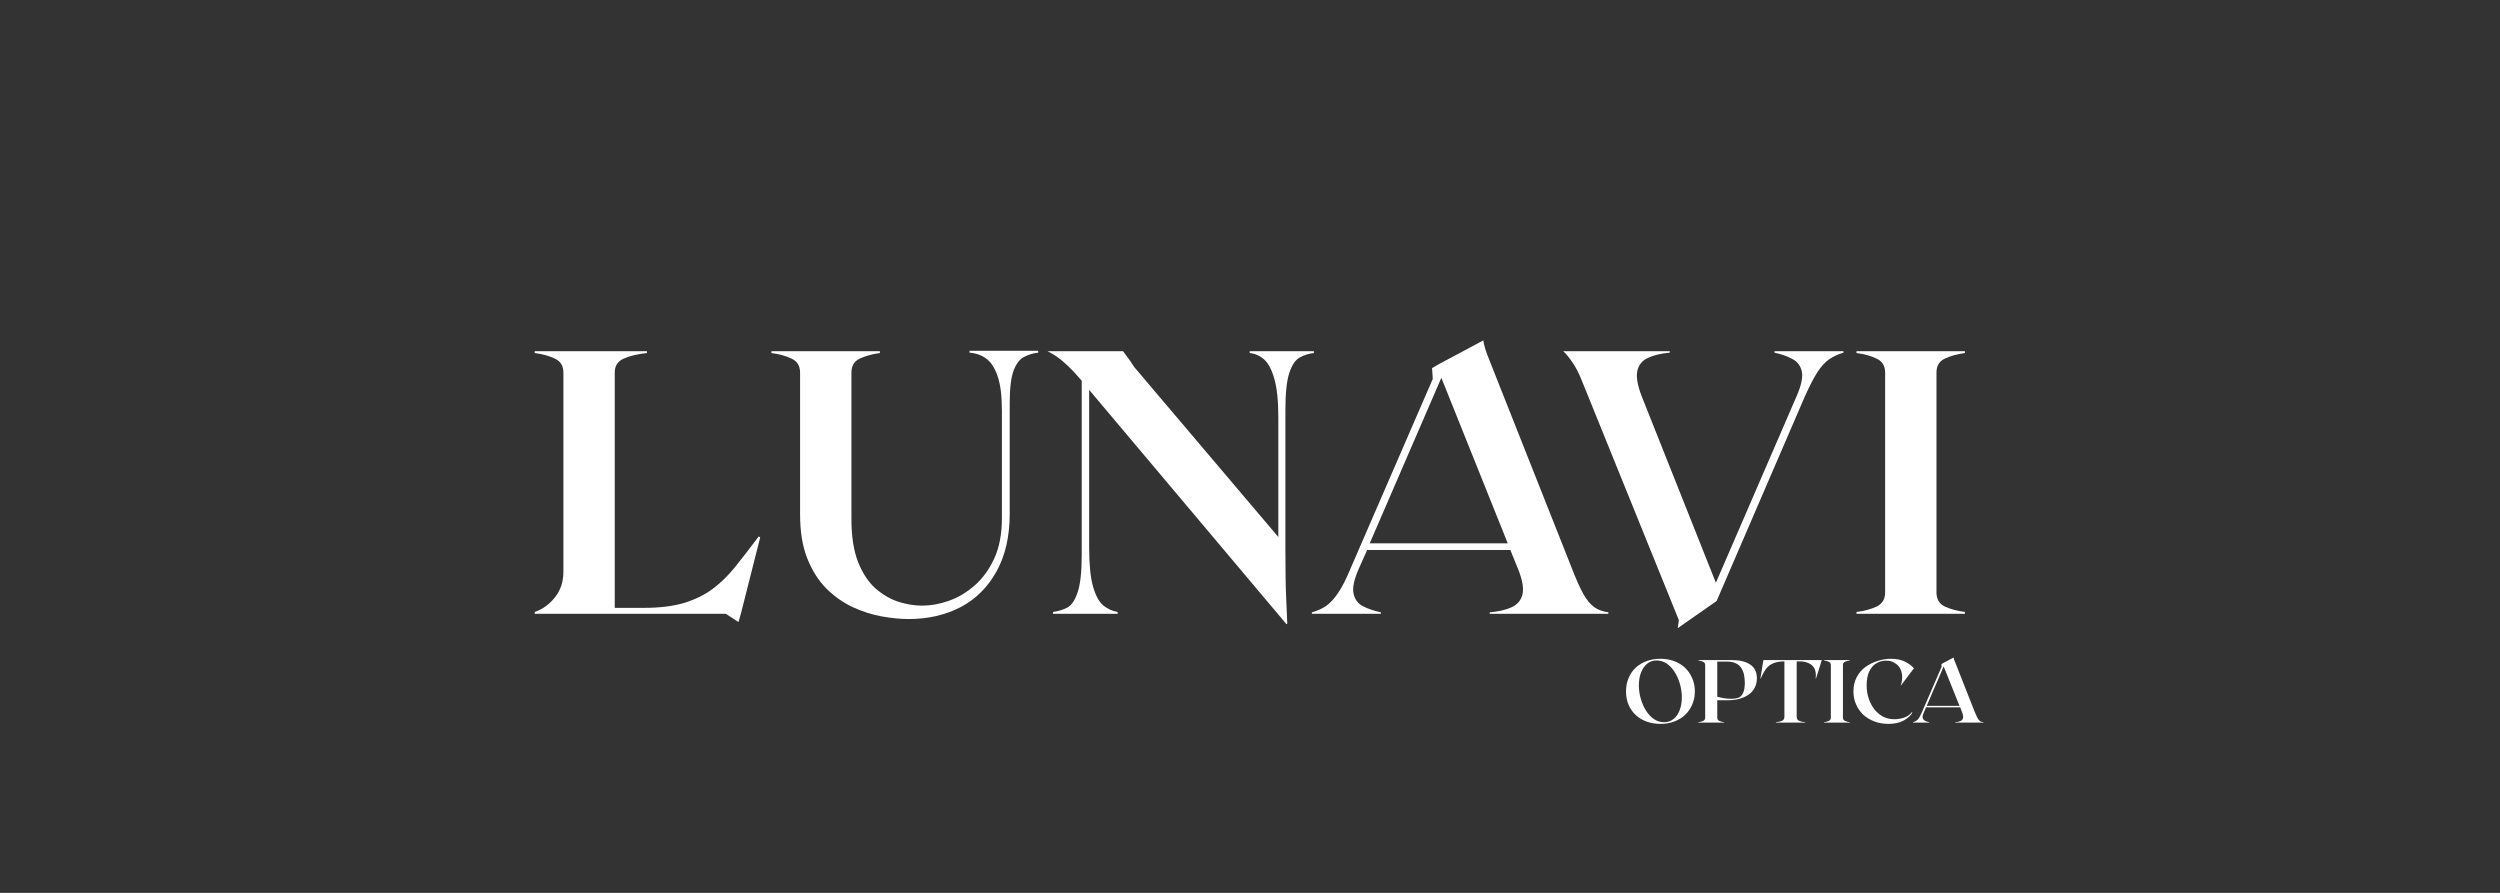 <svg version="1.0" preserveAspectRatio="xMidYMid meet" height="100" viewBox="0 0 210 75" zoomAndPan="magnify" width="280" xmlns:xlink="http://www.w3.org/1999/xlink" xmlns="http://www.w3.org/2000/svg"><rect x="0" y="0" width="210" height="75" fill="#333333" stroke="none"/><defs><g></g><clipPath id="7b2996f43b"><path clip-rule="nonzero" d="M 0.16 9 L 20 9 L 20 33 L 0.16 33 Z M 0.16 9"></path></clipPath><clipPath id="616418ddf5"><path clip-rule="nonzero" d="M 111 9 L 121.602 9 L 121.602 32 L 111 32 Z M 111 9"></path></clipPath><clipPath id="3376720a59"><rect height="39" y="0" width="122" x="0"></rect></clipPath><clipPath id="e6cc6674f0"><path clip-rule="nonzero" d="M 0.078 2 L 7 2 L 7 8 L 0.078 8 Z M 0.078 2"></path></clipPath><clipPath id="d17f783913"><rect height="10" y="0" width="32" x="0"></rect></clipPath></defs><g transform="matrix(1, 0, 0, 1, 44, 20)"><g clip-path="url(#3376720a59)"><g clip-path="url(#7b2996f43b)"><g fill-opacity="1" fill="#ffffff"><g transform="translate(0.451, 31.561)"><g><path d="M 19.281 -6.5 L 19.406 -6.422 L 17.781 0 L 17.578 0.688 L 16.516 0 L 0.469 0 L 0.469 -0.156 C 1.125 -0.383 1.688 -0.789 2.156 -1.375 C 2.633 -1.969 2.875 -2.688 2.875 -3.531 L 2.875 -20.266 C 2.875 -20.828 2.633 -21.219 2.156 -21.438 C 1.688 -21.664 1.125 -21.82 0.469 -21.906 L 0.469 -22.062 L 9.891 -22.062 L 9.891 -21.906 C 9.098 -21.82 8.445 -21.664 7.938 -21.438 C 7.438 -21.219 7.188 -20.828 7.188 -20.266 L 7.188 -0.5 L 9.609 -0.5 C 10.93 -0.5 12.055 -0.633 12.984 -0.906 C 13.91 -1.188 14.711 -1.578 15.391 -2.078 C 16.078 -2.586 16.719 -3.211 17.312 -3.953 C 17.914 -4.703 18.57 -5.551 19.281 -6.5 Z M 19.281 -6.5"></path></g></g></g></g><g fill-opacity="1" fill="#ffffff"><g transform="translate(20.332, 31.561)"><g><path d="M 12 0.438 C 11.312 0.438 10.555 0.363 9.734 0.219 C 8.922 0.07 8.109 -0.188 7.297 -0.562 C 6.484 -0.945 5.742 -1.469 5.078 -2.125 C 4.422 -2.789 3.891 -3.629 3.484 -4.641 C 3.078 -5.66 2.875 -6.898 2.875 -8.359 L 2.875 -20.266 C 2.875 -20.828 2.633 -21.219 2.156 -21.438 C 1.688 -21.664 1.125 -21.82 0.469 -21.906 L 0.469 -22.062 L 9.578 -22.062 L 9.578 -21.906 C 8.93 -21.82 8.367 -21.664 7.891 -21.438 C 7.422 -21.219 7.188 -20.828 7.188 -20.266 L 7.188 -7.969 C 7.188 -6.5 7.375 -5.289 7.75 -4.344 C 8.125 -3.406 8.613 -2.664 9.219 -2.125 C 9.832 -1.594 10.484 -1.219 11.172 -1 C 11.859 -0.789 12.504 -0.688 13.109 -0.688 C 13.848 -0.688 14.602 -0.82 15.375 -1.094 C 16.156 -1.375 16.879 -1.805 17.547 -2.391 C 18.223 -2.984 18.77 -3.738 19.188 -4.656 C 19.613 -5.582 19.828 -6.707 19.828 -8.031 L 19.828 -17.047 C 19.828 -18.305 19.707 -19.273 19.469 -19.953 C 19.238 -20.641 18.926 -21.129 18.531 -21.422 C 18.133 -21.723 17.66 -21.895 17.109 -21.938 L 17.109 -22.094 L 22.875 -22.094 L 22.875 -21.938 C 22.457 -21.895 22.062 -21.773 21.688 -21.578 C 21.32 -21.391 21.031 -21.008 20.812 -20.438 C 20.594 -19.863 20.484 -18.945 20.484 -17.688 L 20.484 -8.422 C 20.484 -6.504 20.113 -4.883 19.375 -3.562 C 18.645 -2.238 17.641 -1.238 16.359 -0.562 C 15.078 0.102 13.625 0.438 12 0.438 Z M 12 0.438"></path></g></g></g><g fill-opacity="1" fill="#ffffff"><g transform="translate(43.677, 31.561)"><g><path d="M 17.297 -22.062 L 22.688 -22.062 L 22.688 -21.906 C 22.27 -21.863 21.875 -21.738 21.5 -21.531 C 21.133 -21.332 20.844 -20.898 20.625 -20.234 C 20.406 -19.578 20.297 -18.535 20.297 -17.109 L 20.297 -5.234 C 20.297 -3.586 20.316 -2.305 20.359 -1.391 C 20.398 -0.484 20.43 0.25 20.453 0.812 L 20.391 0.875 L 3.812 -18.812 L 3.812 -5.578 C 3.812 -4.148 3.922 -3.051 4.141 -2.281 C 4.359 -1.52 4.648 -0.988 5.016 -0.688 C 5.391 -0.395 5.785 -0.219 6.203 -0.156 L 6.203 0 L 0.781 0 L 0.781 -0.156 C 1.227 -0.219 1.629 -0.344 1.984 -0.531 C 2.336 -0.719 2.625 -1.145 2.844 -1.812 C 3.07 -2.477 3.188 -3.523 3.188 -4.953 L 3.188 -19.578 C 2.656 -20.203 2.172 -20.707 1.734 -21.094 C 1.297 -21.488 0.82 -21.812 0.312 -22.062 L 6.656 -22.062 C 6.758 -21.914 6.891 -21.738 7.047 -21.531 C 7.203 -21.332 7.383 -21.066 7.594 -20.734 L 19.703 -6.453 L 19.703 -16.484 C 19.703 -17.91 19.586 -19.004 19.359 -19.766 C 19.141 -20.535 18.852 -21.07 18.5 -21.375 C 18.145 -21.688 17.742 -21.863 17.297 -21.906 Z M 17.297 -22.062"></path></g></g></g><g fill-opacity="1" fill="#ffffff"><g transform="translate(65.573, 31.561)"><g><path d="M 22.406 -3.969 C 22.781 -3 23.113 -2.242 23.406 -1.703 C 23.707 -1.172 24.02 -0.789 24.344 -0.562 C 24.664 -0.332 25.062 -0.188 25.531 -0.125 L 25.531 0 L 15.562 0 L 15.562 -0.125 C 16.301 -0.188 16.91 -0.328 17.391 -0.547 C 17.879 -0.766 18.188 -1.125 18.312 -1.625 C 18.438 -2.133 18.312 -2.852 17.938 -3.781 L 17.297 -5.359 L 5.266 -5.359 L 4.562 -3.781 C 4.164 -2.875 4.02 -2.18 4.125 -1.703 C 4.227 -1.223 4.488 -0.867 4.906 -0.641 C 5.332 -0.422 5.836 -0.25 6.422 -0.125 L 6.422 0 L 0.625 0 L 0.625 -0.125 C 1.07 -0.25 1.469 -0.426 1.812 -0.656 C 2.156 -0.895 2.488 -1.254 2.812 -1.734 C 3.145 -2.211 3.5 -2.906 3.875 -3.812 L 10.781 -19.734 L 10.719 -20.641 L 11.312 -20.984 L 15.031 -22.969 C 15.031 -22.883 15.066 -22.703 15.141 -22.422 C 15.211 -22.141 15.414 -21.586 15.75 -20.766 Z M 5.484 -5.922 L 17.078 -5.922 L 11.5 -19.828 Z M 5.484 -5.922"></path></g></g></g><g fill-opacity="1" fill="#ffffff"><g transform="translate(86.681, 31.561)"><g><path d="M 18.375 -22.062 L 24.172 -22.062 L 24.172 -21.938 C 23.734 -21.812 23.336 -21.629 22.984 -21.391 C 22.641 -21.16 22.312 -20.805 22 -20.328 C 21.688 -19.848 21.328 -19.156 20.922 -18.25 L 13.516 -1.078 L 10.25 1.203 L 10.344 0.531 L 2.172 -19.641 C 1.961 -20.18 1.711 -20.664 1.422 -21.094 C 1.129 -21.531 0.863 -21.852 0.625 -22.062 L 9.578 -22.062 L 9.578 -21.938 C 8.848 -21.875 8.238 -21.727 7.75 -21.5 C 7.27 -21.281 6.973 -20.922 6.859 -20.422 C 6.742 -19.922 6.863 -19.207 7.219 -18.281 L 13.453 -2.609 L 20.234 -18.281 C 20.629 -19.188 20.773 -19.879 20.672 -20.359 C 20.566 -20.836 20.301 -21.188 19.875 -21.406 C 19.457 -21.633 18.957 -21.812 18.375 -21.938 Z M 18.375 -22.062"></path></g></g></g><g clip-path="url(#616418ddf5)"><g fill-opacity="1" fill="#ffffff"><g transform="translate(111.476, 31.561)"><g><path d="M 0.469 0 L 0.469 -0.156 C 1.125 -0.238 1.688 -0.391 2.156 -0.609 C 2.633 -0.836 2.875 -1.234 2.875 -1.797 L 2.875 -20.266 C 2.875 -20.828 2.633 -21.219 2.156 -21.438 C 1.688 -21.664 1.125 -21.82 0.469 -21.906 L 0.469 -22.062 L 9.578 -22.062 L 9.578 -21.906 C 8.93 -21.82 8.367 -21.664 7.891 -21.438 C 7.422 -21.219 7.188 -20.828 7.188 -20.266 L 7.188 -1.797 C 7.188 -1.234 7.422 -0.836 7.891 -0.609 C 8.367 -0.391 8.93 -0.238 9.578 -0.156 L 9.578 0 Z M 0.469 0"></path></g></g></g></g></g></g><g transform="matrix(1, 0, 0, 1, 136, 53)"><g clip-path="url(#d17f783913)"><g clip-path="url(#e6cc6674f0)"><g fill-opacity="1" fill="#ffffff"><g transform="translate(0.243, 7.697)"><g><path d="M 3.234 -5.359 C 3.641 -5.359 4.016 -5.297 4.359 -5.172 C 4.711 -5.047 5.02 -4.863 5.281 -4.625 C 5.539 -4.383 5.742 -4.094 5.891 -3.75 C 6.047 -3.414 6.125 -3.039 6.125 -2.625 C 6.125 -2.207 6.047 -1.828 5.891 -1.484 C 5.742 -1.148 5.539 -0.863 5.281 -0.625 C 5.02 -0.383 4.711 -0.203 4.359 -0.078 C 4.016 0.047 3.641 0.109 3.234 0.109 C 2.828 0.109 2.445 0.047 2.094 -0.078 C 1.738 -0.203 1.43 -0.383 1.172 -0.625 C 0.91 -0.863 0.707 -1.148 0.562 -1.484 C 0.414 -1.828 0.344 -2.207 0.344 -2.625 C 0.344 -3.039 0.414 -3.414 0.562 -3.75 C 0.707 -4.094 0.91 -4.383 1.172 -4.625 C 1.43 -4.863 1.738 -5.047 2.094 -5.172 C 2.445 -5.297 2.828 -5.359 3.234 -5.359 Z M 3.547 -0.031 C 3.848 -0.031 4.109 -0.117 4.328 -0.297 C 4.555 -0.473 4.727 -0.719 4.844 -1.031 C 4.969 -1.344 5.031 -1.707 5.031 -2.125 C 5.031 -2.5 4.977 -2.867 4.875 -3.234 C 4.77 -3.598 4.625 -3.93 4.438 -4.234 C 4.25 -4.535 4.023 -4.773 3.766 -4.953 C 3.504 -5.129 3.219 -5.219 2.906 -5.219 C 2.602 -5.219 2.344 -5.129 2.125 -4.953 C 1.906 -4.773 1.734 -4.531 1.609 -4.219 C 1.484 -3.906 1.422 -3.539 1.422 -3.125 C 1.422 -2.75 1.473 -2.379 1.578 -2.016 C 1.68 -1.648 1.828 -1.316 2.016 -1.016 C 2.203 -0.711 2.426 -0.473 2.688 -0.297 C 2.945 -0.117 3.234 -0.031 3.547 -0.031 Z M 3.547 -0.031"></path></g></g></g></g><g fill-opacity="1" fill="#ffffff"><g transform="translate(6.548, 7.697)"><g><path d="M 2.922 -5.25 C 3.586 -5.25 4.102 -5.125 4.469 -4.875 C 4.844 -4.625 5.031 -4.238 5.031 -3.719 C 5.031 -3.332 4.926 -3 4.719 -2.719 C 4.52 -2.445 4.234 -2.238 3.859 -2.094 C 3.492 -1.945 3.066 -1.875 2.578 -1.875 L 1.703 -1.875 L 1.703 -0.422 C 1.703 -0.285 1.758 -0.191 1.875 -0.141 C 1.988 -0.086 2.125 -0.051 2.281 -0.031 L 2.281 0 L 0.109 0 L 0.109 -0.031 C 0.266 -0.051 0.398 -0.086 0.516 -0.141 C 0.629 -0.191 0.688 -0.285 0.688 -0.422 L 0.688 -4.828 C 0.688 -4.961 0.629 -5.055 0.516 -5.109 C 0.398 -5.16 0.266 -5.195 0.109 -5.219 L 0.109 -5.25 Z M 2.859 -2 C 3.117 -2 3.332 -2.031 3.5 -2.094 C 3.664 -2.164 3.789 -2.301 3.875 -2.5 C 3.969 -2.695 4.016 -2.984 4.016 -3.359 C 4.016 -3.578 3.992 -3.789 3.953 -4 C 3.91 -4.207 3.836 -4.395 3.734 -4.562 C 3.629 -4.738 3.477 -4.875 3.281 -4.969 C 3.082 -5.07 2.82 -5.125 2.5 -5.125 L 1.703 -5.125 L 1.703 -2.172 C 1.898 -2.117 2.094 -2.078 2.281 -2.047 C 2.477 -2.016 2.672 -2 2.859 -2 Z M 2.859 -2"></path></g></g></g><g fill-opacity="1" fill="#ffffff"><g transform="translate(11.796, 7.697)"><g><path d="M 5.234 -5.25 L 4.75 -3.703 L 4.719 -3.703 C 4.758 -4.047 4.727 -4.32 4.625 -4.531 C 4.52 -4.738 4.359 -4.891 4.141 -4.984 C 3.93 -5.086 3.688 -5.141 3.406 -5.141 L 3.125 -5.141 L 3.125 -0.5 C 3.125 -0.332 3.188 -0.219 3.312 -0.156 C 3.438 -0.094 3.613 -0.051 3.844 -0.031 L 3.844 0 L 1.375 0 L 1.375 -0.031 C 1.602 -0.051 1.781 -0.094 1.906 -0.156 C 2.031 -0.219 2.094 -0.332 2.094 -0.5 L 2.094 -5.141 C 1.727 -5.141 1.422 -5.086 1.172 -4.984 C 0.93 -4.891 0.727 -4.738 0.562 -4.531 C 0.406 -4.32 0.254 -4.047 0.109 -3.703 L 0.078 -3.703 L 0.328 -5.25 Z M 5.234 -5.25"></path></g></g></g><g fill-opacity="1" fill="#ffffff"><g transform="translate(17.104, 7.697)"><g><path d="M 0.109 0 L 0.109 -0.031 C 0.266 -0.051 0.398 -0.086 0.516 -0.141 C 0.629 -0.191 0.688 -0.285 0.688 -0.422 L 0.688 -4.828 C 0.688 -4.961 0.629 -5.055 0.516 -5.109 C 0.398 -5.16 0.266 -5.195 0.109 -5.219 L 0.109 -5.25 L 2.281 -5.25 L 2.281 -5.219 C 2.125 -5.195 1.988 -5.16 1.875 -5.109 C 1.758 -5.055 1.703 -4.961 1.703 -4.828 L 1.703 -0.422 C 1.703 -0.285 1.758 -0.191 1.875 -0.141 C 1.988 -0.086 2.125 -0.051 2.281 -0.031 L 2.281 0 Z M 0.109 0"></path></g></g></g><g fill-opacity="1" fill="#ffffff"><g transform="translate(19.346, 7.697)"><g><path d="M 5.297 -0.828 C 5.141 -0.578 4.895 -0.359 4.562 -0.172 C 4.227 0.016 3.801 0.109 3.281 0.109 C 2.852 0.109 2.461 0.039 2.109 -0.094 C 1.754 -0.227 1.441 -0.414 1.172 -0.656 C 0.91 -0.906 0.707 -1.195 0.562 -1.531 C 0.414 -1.863 0.344 -2.223 0.344 -2.609 C 0.344 -3.055 0.43 -3.453 0.609 -3.797 C 0.785 -4.141 1.023 -4.426 1.328 -4.656 C 1.641 -4.883 1.984 -5.055 2.359 -5.172 C 2.734 -5.297 3.113 -5.359 3.5 -5.359 C 3.977 -5.359 4.375 -5.273 4.688 -5.109 C 5 -4.953 5.242 -4.77 5.422 -4.562 L 4.328 -3.109 L 4.312 -3.109 C 4.406 -3.367 4.445 -3.625 4.438 -3.875 C 4.426 -4.125 4.367 -4.348 4.266 -4.547 C 4.16 -4.742 4.004 -4.898 3.797 -5.016 C 3.598 -5.141 3.359 -5.203 3.078 -5.203 C 2.773 -5.203 2.5 -5.125 2.25 -4.969 C 2 -4.812 1.801 -4.578 1.656 -4.266 C 1.52 -3.961 1.453 -3.578 1.453 -3.109 C 1.453 -2.734 1.508 -2.375 1.625 -2.031 C 1.738 -1.688 1.895 -1.383 2.094 -1.125 C 2.301 -0.863 2.547 -0.656 2.828 -0.5 C 3.117 -0.352 3.438 -0.281 3.781 -0.281 C 4.062 -0.281 4.336 -0.328 4.609 -0.422 C 4.879 -0.516 5.094 -0.664 5.25 -0.875 Z M 5.297 -0.828"></path></g></g></g><g fill-opacity="1" fill="#ffffff"><g transform="translate(24.534, 7.697)"><g><path d="M 5.328 -0.938 C 5.422 -0.707 5.5 -0.531 5.562 -0.406 C 5.633 -0.281 5.707 -0.188 5.781 -0.125 C 5.863 -0.07 5.961 -0.039 6.078 -0.031 L 6.078 0 L 3.703 0 L 3.703 -0.031 C 3.879 -0.039 4.023 -0.07 4.141 -0.125 C 4.254 -0.176 4.328 -0.258 4.359 -0.375 C 4.391 -0.5 4.359 -0.676 4.266 -0.906 L 4.125 -1.281 L 1.25 -1.281 L 1.094 -0.906 C 0.988 -0.688 0.945 -0.52 0.969 -0.406 C 1 -0.289 1.062 -0.207 1.156 -0.156 C 1.258 -0.102 1.383 -0.062 1.531 -0.031 L 1.531 0 L 0.156 0 L 0.156 -0.031 C 0.258 -0.062 0.352 -0.102 0.438 -0.156 C 0.52 -0.207 0.598 -0.289 0.672 -0.406 C 0.742 -0.52 0.828 -0.688 0.922 -0.906 L 2.562 -4.688 L 2.547 -4.906 L 2.688 -5 L 3.578 -5.469 C 3.578 -5.445 3.582 -5.398 3.594 -5.328 C 3.613 -5.266 3.664 -5.133 3.75 -4.938 Z M 1.312 -1.406 L 4.062 -1.406 L 2.734 -4.719 Z M 1.312 -1.406"></path></g></g></g></g></g></svg>